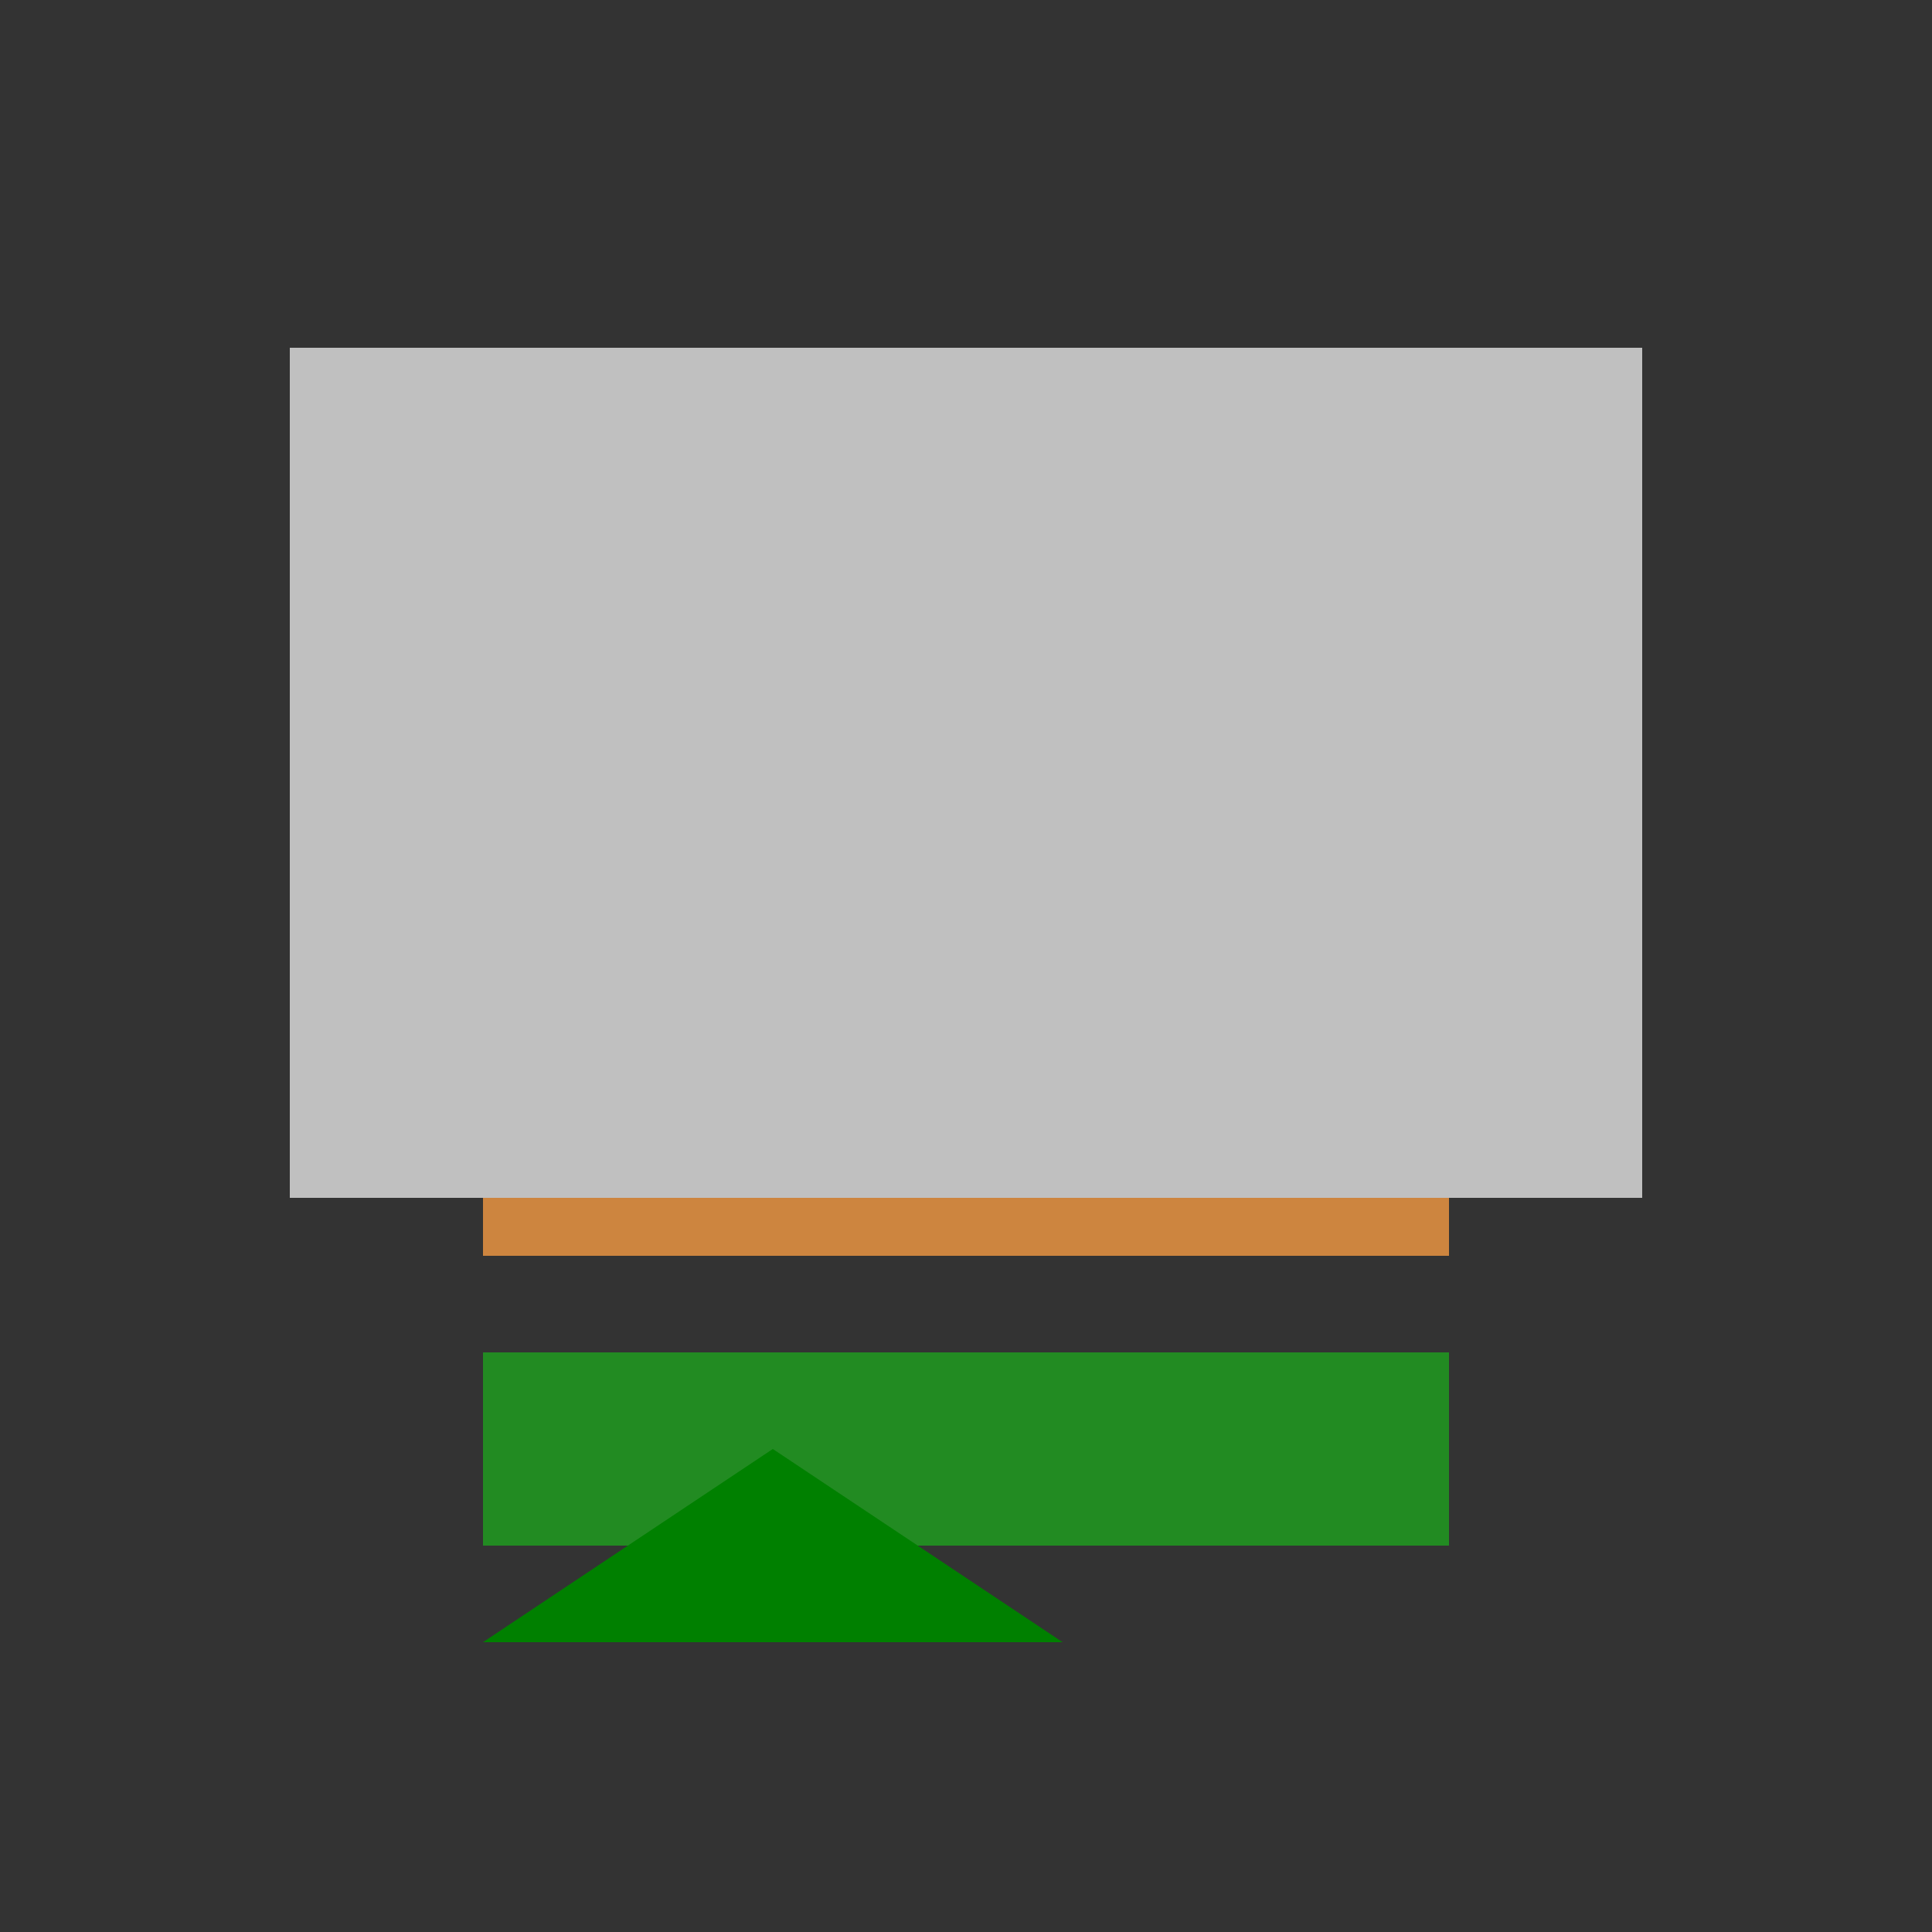 <!--

Generated by DrawGPT.
Free, open source, AI generated images in SVG, PNG, and HTML Canvas format.
https://drawgpt.ai

Created: 2023-09-26T04:00:11.599Z
Link: https://drawgpt.ai/prompt/21611/

-->
<svg xmlns="http://www.w3.org/2000/svg" xmlns:xlink="http://www.w3.org/1999/xlink" width="500" height="500"><rect width="100%" height="100%" fill="#333333" stroke="none"/><defs/><g><rect fill="#F5DEB3" stroke="none" x="100" y="100" width="300" height="200"/><rect fill="#FFFF99" stroke="none" x="125" y="125" width="250" height="50"/><rect fill="#8B4513" stroke="none" x="125" y="200" width="250" height="50"/><rect fill="#CD853F" stroke="none" x="125" y="275" width="250" height="50"/><rect fill="#228B22" stroke="none" x="125" y="350" width="250" height="50"/><path fill="#008000" stroke="none" paint-order="stroke fill markers" d=" M 125 425 L 200 375 L 275 425 Z"/><rect fill="#C0C0C0" stroke="none" x="75" y="90" width="350" height="220"/></g></svg>